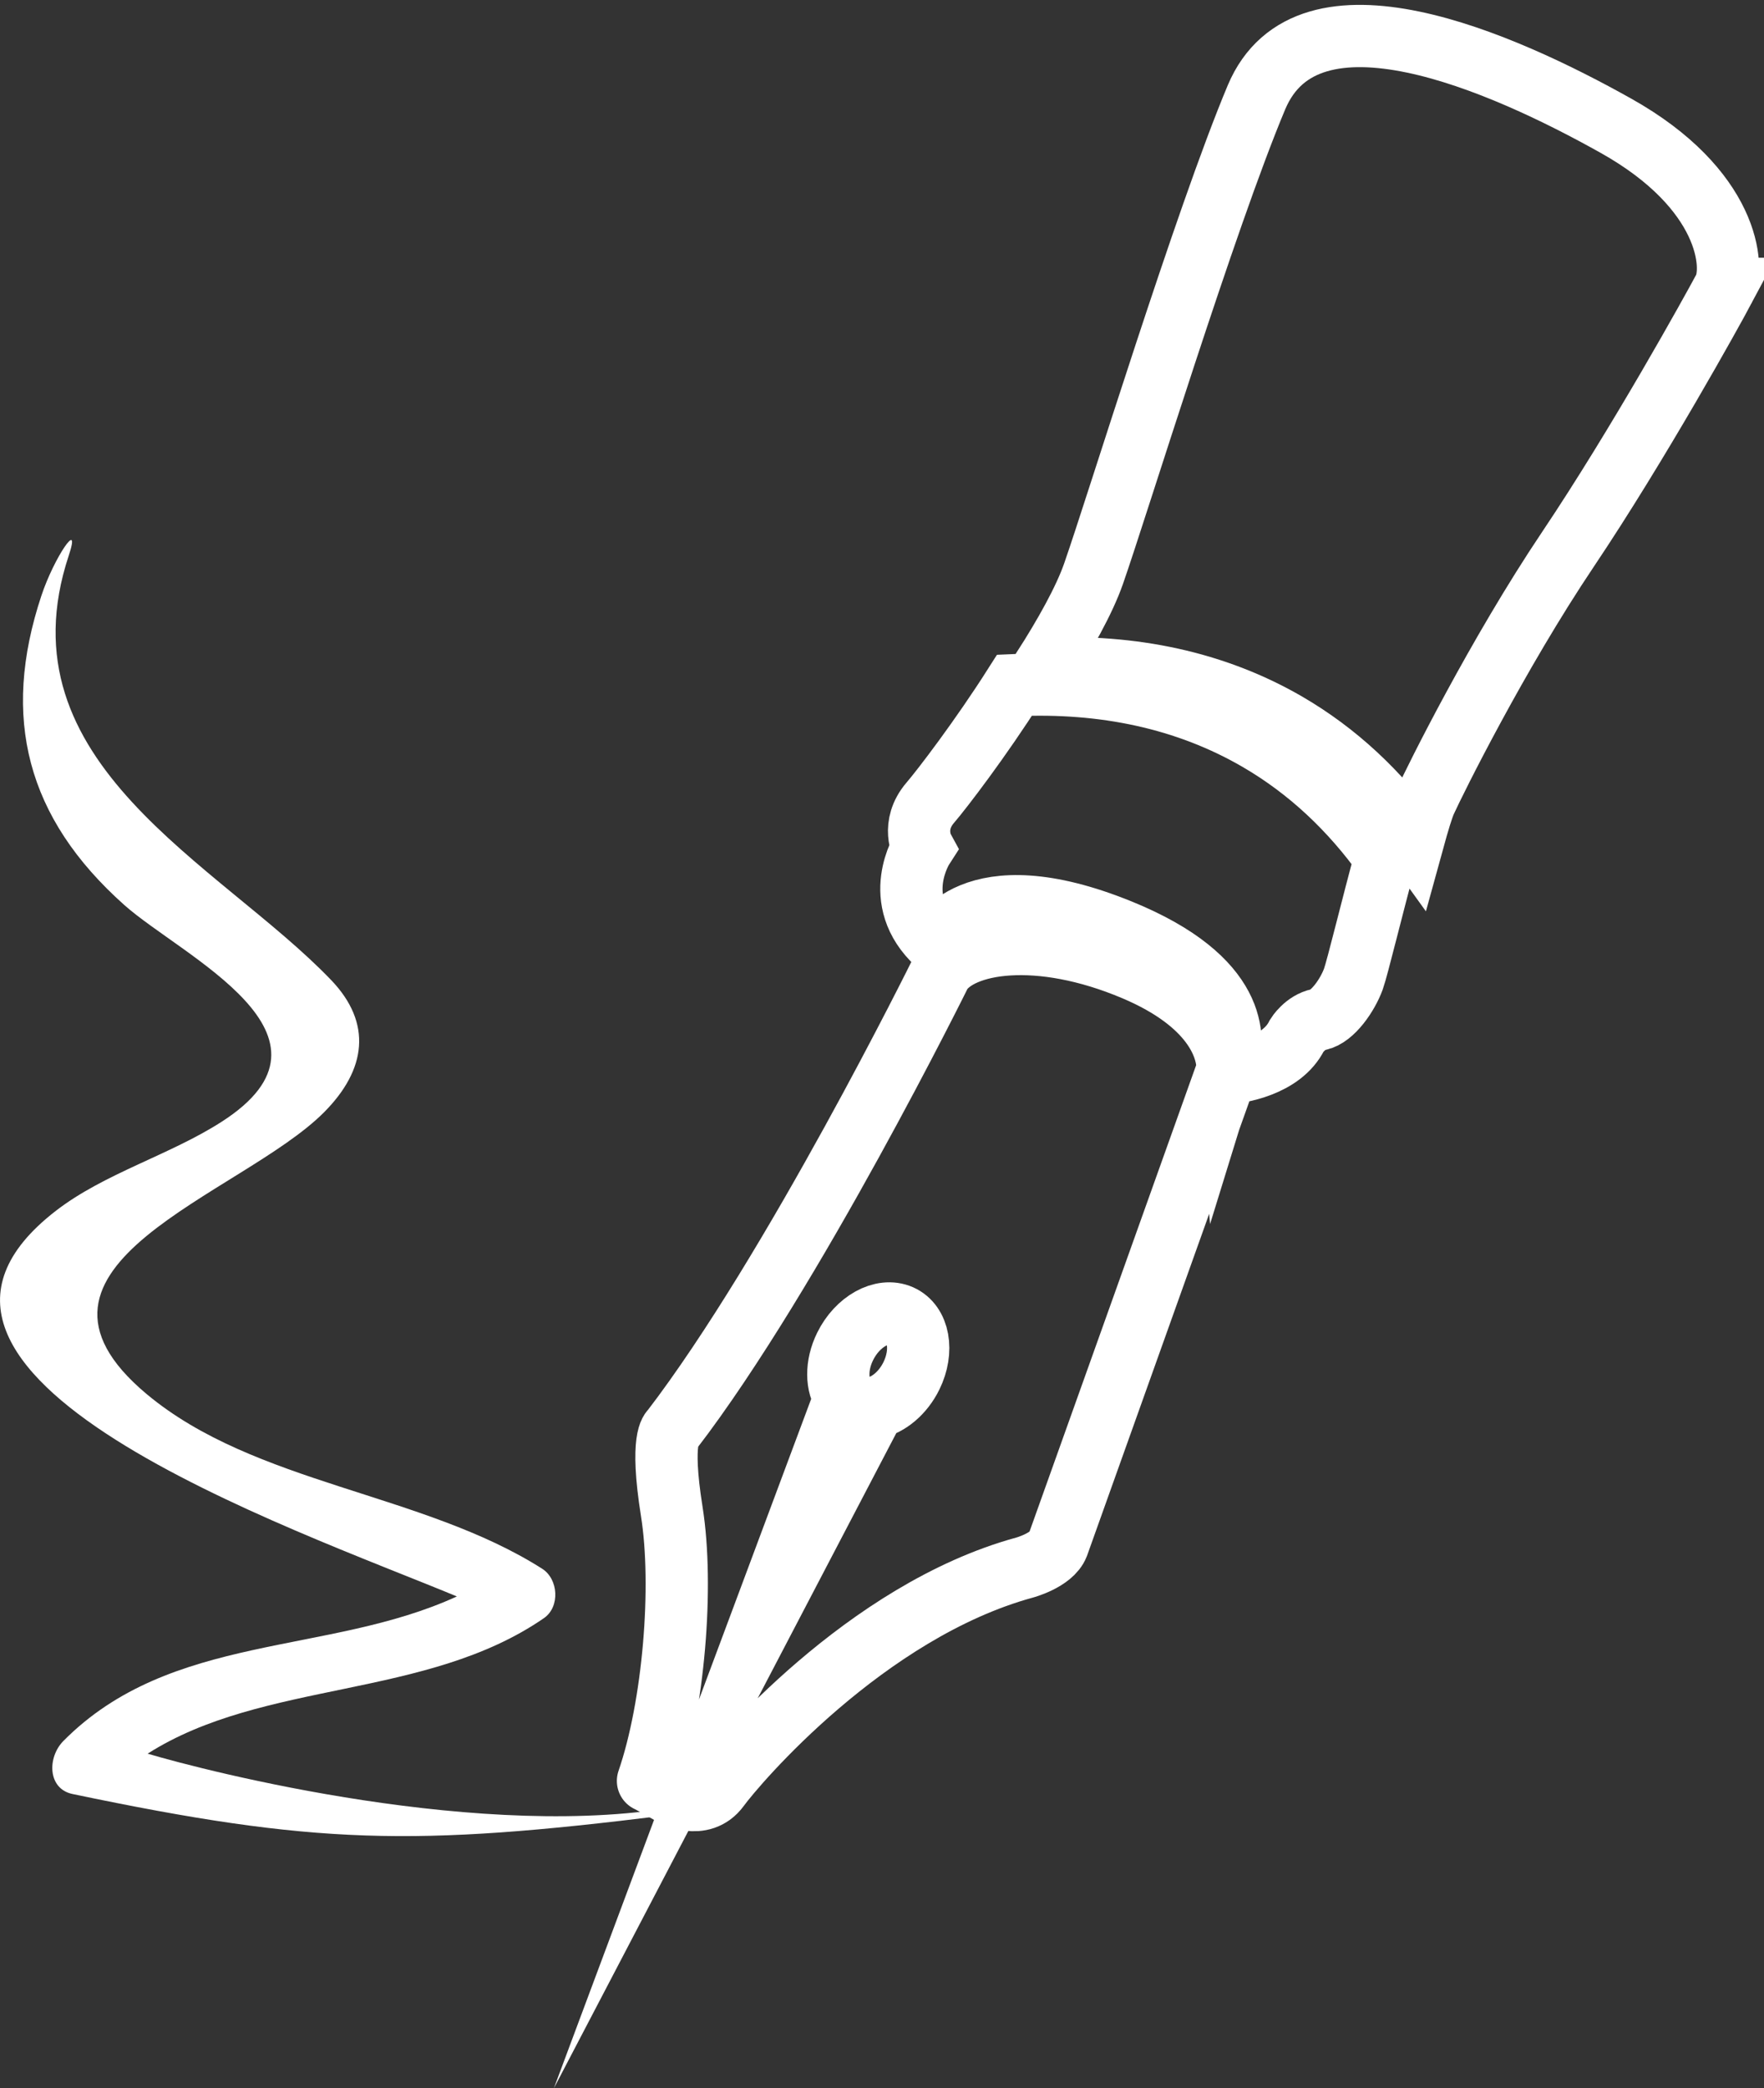 <svg xmlns="http://www.w3.org/2000/svg" xmlns:xlink="http://www.w3.org/1999/xlink" width="49" height="58" viewBox="0 0 49 58"><rect x="0" y="0" width="49" height="58" fill="#333333" stroke="none"/><defs><path id="67y3a" d="M547.887 1364.024c.32-.599.144-2.77-3.003-4.533-3.146-1.763-8.56-4.171-9.982-.787-1.422 3.384-3.854 11.31-4.525 13.23-.261.748-.804 1.71-1.401 2.644 2.473-.114 4.763.361 6.756 1.515 1.396.81 2.565 1.911 3.523 3.245.137-.498.26-.904.338-1.077.272-.598 1.997-4.077 3.962-7.004 1.964-2.927 4.013-6.635 4.332-7.233zm-11.863 20.738s.225-.365.609-.444c.385-.078.8-.68.961-1.124.114-.316.552-2.13.894-3.37-.96-1.343-2.132-2.452-3.532-3.267-1.998-1.162-4.294-1.64-6.774-1.526-.937 1.475-2.009 2.879-2.342 3.266-.543.634-.207 1.252-.207 1.252s-.93 1.442.4 2.663c0 0 .897-2.076 5.093-.365 3.3 1.346 3.171 3.034 2.966 3.694-.04-.458-.367-1.672-2.576-2.609-2.678-1.134-4.843-.768-5.389.095 0 0-4.096 8.3-7.467 12.695 0 0-.33.189 0 2.26.33 2.073.058 5.397-.66 7.485-.01.027.473-.017.901-.061l-.229.437s.815.461 1.295-.198c.48-.66 4.077-4.894 8.49-6.103 0 0 .76-.204.926-.627l4.679-13.098c.334-.03 1.537-.199 1.962-1.055zm-14.97 16.529l2.417-6.475c-.239-.337-.254-.89.004-1.415.341-.696 1.03-1.079 1.54-.854.508.225.644.972.302 1.669-.236.48-.636.805-1.03.89z"/><path id="67y3b" d="M518.472 1406.427c-6.99.867-9.724.813-16.46-.597-.69-.145-.703-1.017-.249-1.475 2.983-3.01 7.351-2.368 10.927-4.012-4.55-1.894-17.03-6.155-11.14-10.71 1.352-1.045 3.162-1.547 4.604-2.473 3.73-2.392-1.101-4.596-2.7-6.021-2.716-2.42-3.429-5.208-2.304-8.594.351-1.06 1.113-2.177.761-1.118-1.922 5.79 4.186 8.558 7.288 11.796 1.143 1.193.985 2.486-.202 3.676-2.296 2.302-9.204 4.245-4.922 7.824 3.001 2.508 7.66 2.733 10.986 4.851.45.286.502 1.056.05 1.37-3.267 2.258-7.79 1.714-11.01 3.766 1.63.485 9.401 2.488 14.899 1.437"/></defs><g><g transform="translate(-500 -1356)"><g><use fill="#fff" fill-opacity="0" stroke="#ffffff" stroke-miterlimit="50" stroke-width="1.73" xlink:href="#67y3a"/></g><g><use fill="#ffffff" xlink:href="#67y3b"/></g></g></g></svg>